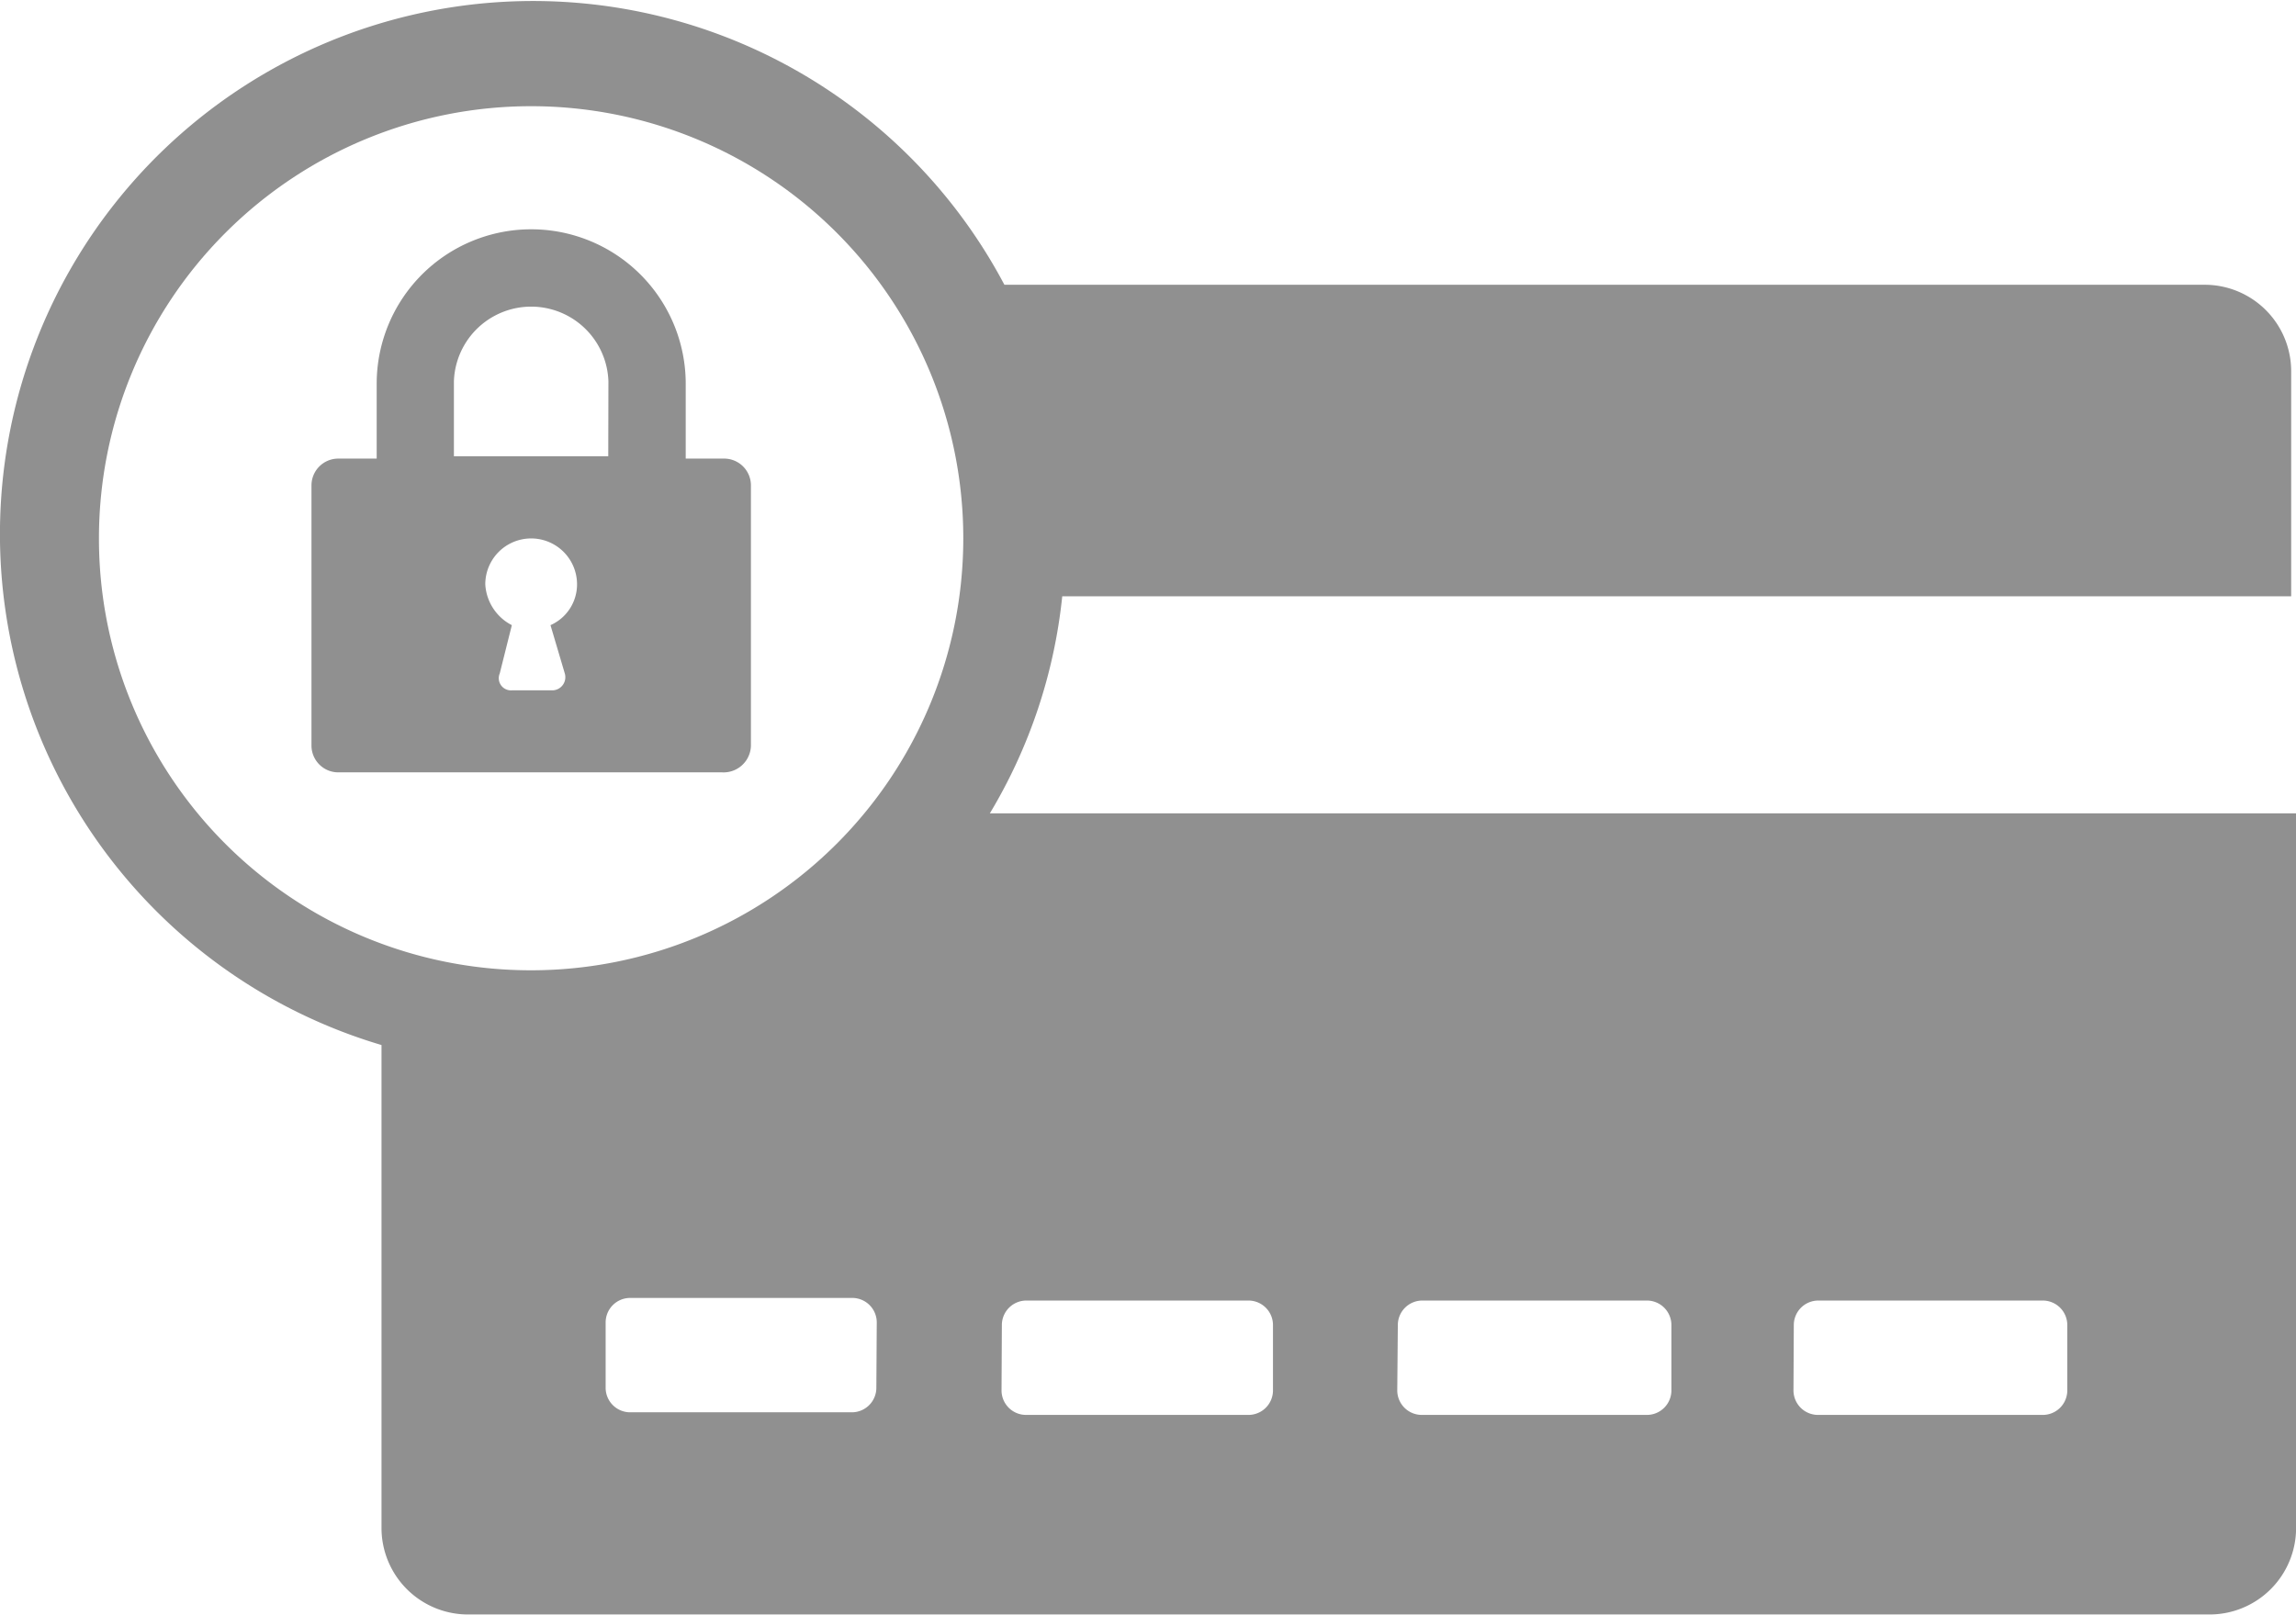 <svg xmlns="http://www.w3.org/2000/svg" width="28.099" height="19.767" viewBox="0 0 28.099 19.767">
  <g id="picto-reservation" transform="translate(-2.6 -16.4)">
    <g id="Groupe_399" data-name="Groupe 399" transform="translate(2.6 16.4)">
      <path id="Tracé_9007" data-name="Tracé 9007" d="M30.64,23.669V20.95a1.059,1.059,0,0,0-1.064-1.064H14.892a6.525,6.525,0,1,0-7.623,9.307V35.1a1.059,1.059,0,0,0,1.064,1.064h21.3A1.059,1.059,0,0,0,30.7,35.1V26.357H14.714A6.448,6.448,0,0,0,15.6,23.7H30.64Zm-26.829-.68A5.289,5.289,0,1,1,9.1,28.278,5.284,5.284,0,0,1,3.811,22.989Zm9.514,10.4a.3.3,0,0,1-.3.3H10.312a.3.3,0,0,1-.3-.3v-.8a.3.3,0,0,1,.3-.3H13.03a.3.3,0,0,1,.3.3Zm11.228-.768a.3.3,0,0,1,.3-.3H27.6a.3.3,0,0,1,.3.3v.8a.3.3,0,0,1-.3.3H24.849a.3.3,0,0,1-.3-.3Zm-4.846,0a.3.3,0,0,1,.3-.3h2.748a.3.3,0,0,1,.3.3v.8a.3.3,0,0,1-.3.3H20a.3.3,0,0,1-.3-.3Zm-4.846,0a.3.3,0,0,1,.3-.3h2.718a.3.3,0,0,1,.3.3v.8a.3.3,0,0,1-.3.3H15.157a.3.3,0,0,1-.3-.3Z" transform="translate(-2.6 -16.4)" fill="#909090"/>
      <path id="Tracé_9008" data-name="Tracé 9008" d="M20.878,32.223V29.032a.328.328,0,0,0-.325-.325H20.08v-.916a1.891,1.891,0,1,0-3.782,0v.916h-.473a.328.328,0,0,0-.325.325v3.191a.328.328,0,0,0,.325.325h4.7A.335.335,0,0,0,20.878,32.223ZM18.6,31.337a.161.161,0,0,1-.148.207h-.5a.149.149,0,0,1-.148-.207l.148-.591a.6.6,0,0,1-.325-.5.561.561,0,0,1,1.123,0,.546.546,0,0,1-.325.5Zm.532-2.659H17.243v-.916a.946.946,0,0,1,1.891,0Z" transform="translate(-11.688 -23.093)" fill="#909090"/>
    </g>
  </g>
</svg>
